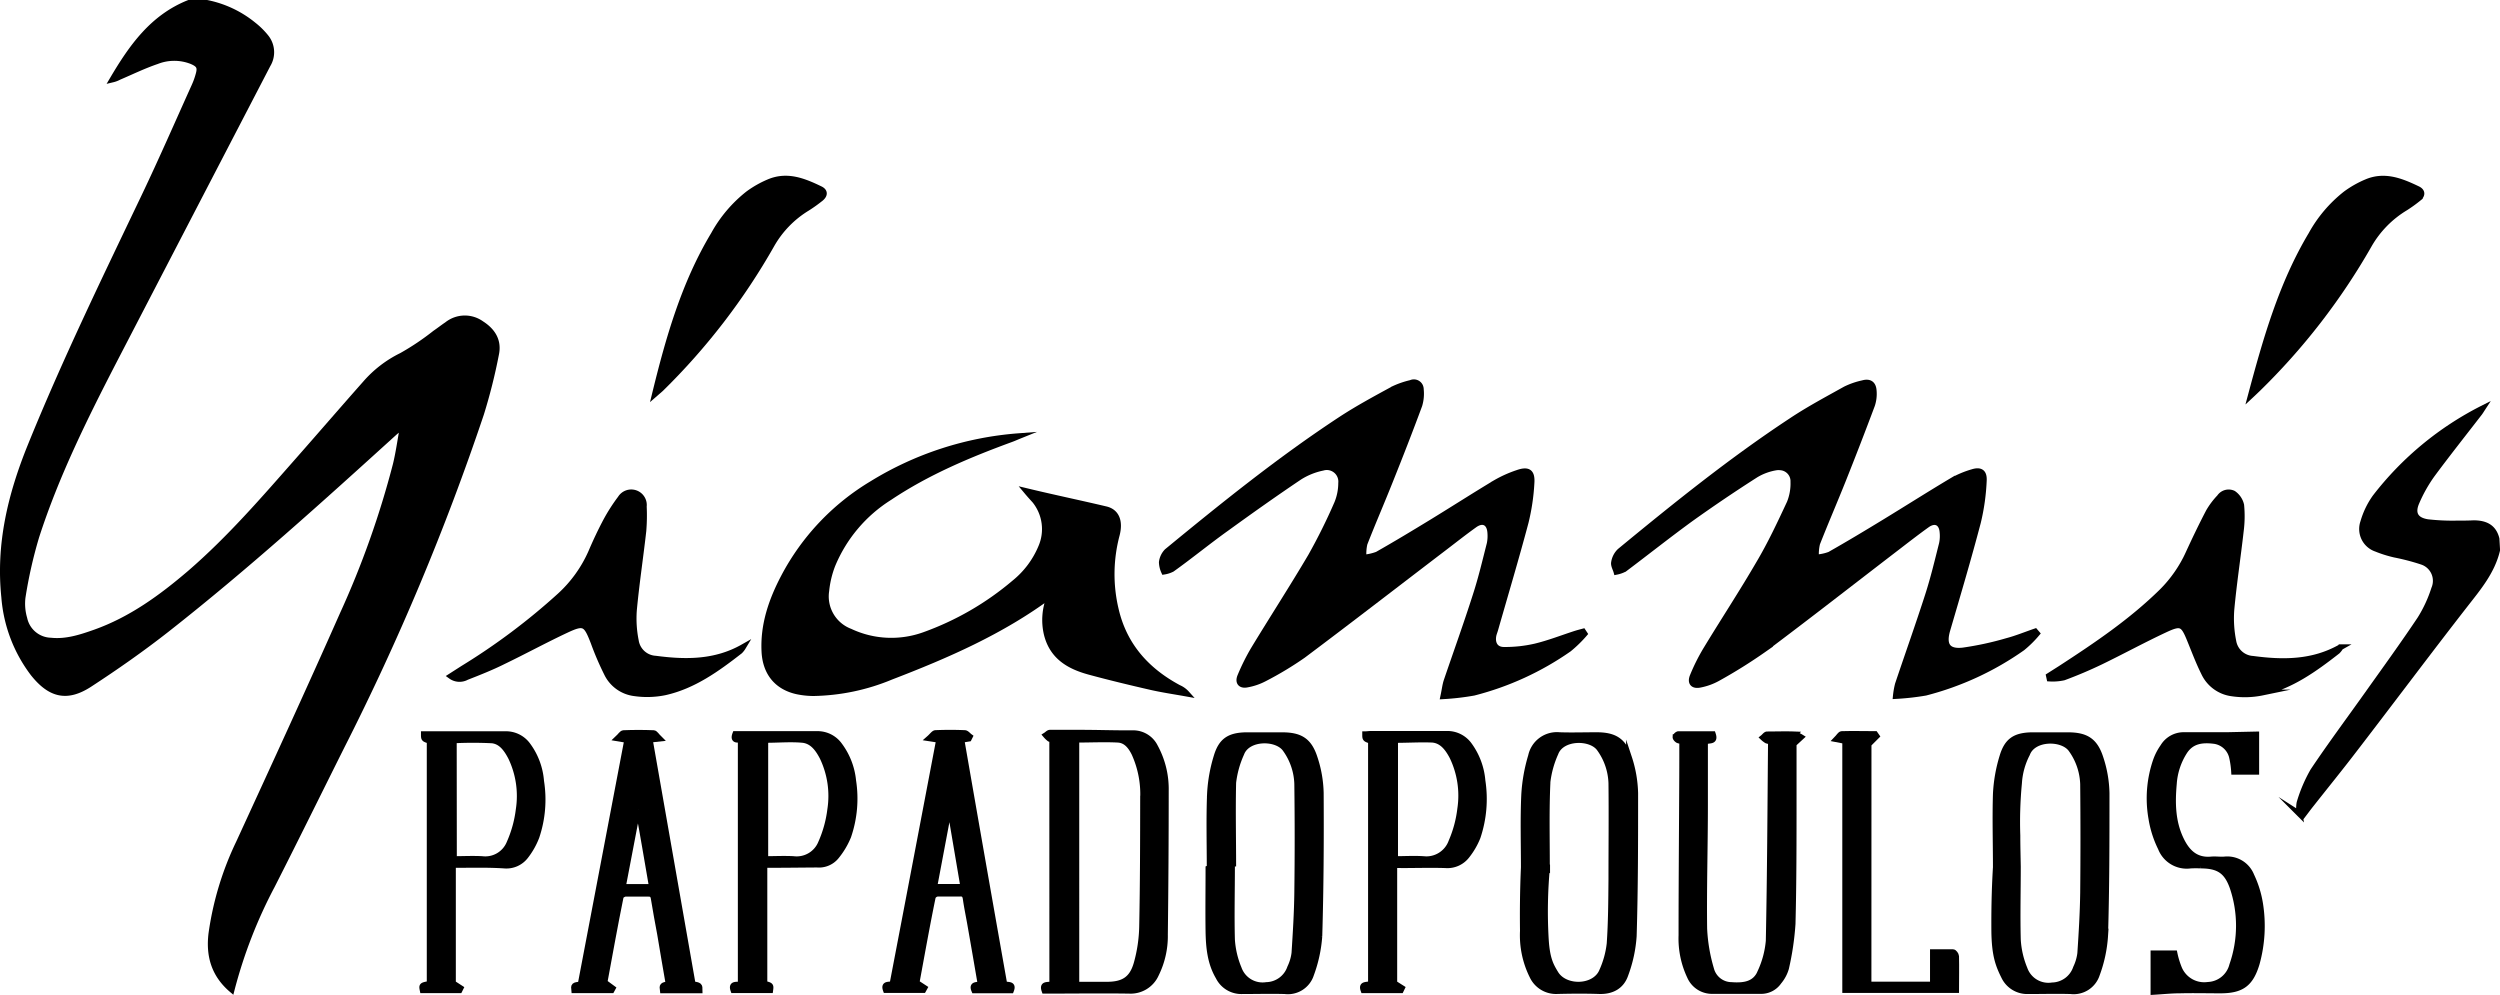 <?xml version="1.0" encoding="UTF-8"?> <svg xmlns="http://www.w3.org/2000/svg" viewBox="0 0 429.49 170.93"><defs><style>.cls-1{stroke:#000;stroke-miterlimit:10;}</style></defs><g id="Layer_2" data-name="Layer 2"><g id="Layer_1-2" data-name="Layer 1"><g id="Layer_2-2" data-name="Layer 2"><g id="Layer_1-2-2" data-name="Layer 1-2"><path class="cls-1" d="M35.53.5a18.39,18.39,0,0,1,8,3.77A13.28,13.28,0,0,1,45.69,6.4,4.12,4.12,0,0,1,46,11.11Q32.81,36.5,19.65,61.87c-5.07,9.82-10,19.75-13.4,30.27a78.1,78.1,0,0,0-2.37,10.47,9.06,9.06,0,0,0,.3,3.66,4.79,4.79,0,0,0,4.54,3.79c2.67.28,5.15-.54,7.59-1.4,6.2-2.2,11.42-6,16.36-10.23,6.86-5.93,12.75-12.77,18.72-19.55,3.8-4.31,7.56-8.68,11.39-13A19.73,19.73,0,0,1,69,61.1a44.08,44.08,0,0,0,5.75-3.86c.69-.47,1.36-1,2.05-1.46a4.88,4.88,0,0,1,5.9-.16c2,1.28,3,3,2.51,5.26A94.83,94.83,0,0,1,82.64,71.1a426,426,0,0,1-23.93,57.1c-4,8-7.93,16-12,24A82.21,82.21,0,0,0,39.8,170c-3-2.58-3.94-5.78-3.48-9.6a52.84,52.84,0,0,1,4.73-15.63c6-13.06,12-26.08,17.81-39.21A156,156,0,0,0,68,79.8c.5-2.06.78-4.18,1.17-6.27l-.3-.13-1,.82c-12.77,11.59-25.6,23.21-39.21,33.9-4.27,3.35-8.73,6.47-13.27,9.43-3.88,2.52-6.73,1.83-9.66-1.83a24.77,24.77,0,0,1-5-13.14C-.22,93.5,1.85,85,5.22,76.67c5.92-14.61,12.81-28.78,19.6-43,3-6.29,5.79-12.7,8.66-19.06a12.57,12.57,0,0,0,.6-1.69c.4-1.34.2-1.83-1.14-2.4a8.18,8.18,0,0,0-6,0c-2.22.75-4.34,1.79-6.5,2.71a4.46,4.46,0,0,1-1.1.42C22.6,8.12,26.19,3,32.45.5Z"></path><path class="cls-1" d="M429,94.5c-.88,3.7-3.24,6.49-5.51,9.4-6.4,8.22-12.64,16.57-19,24.84-2.42,3.17-4.94,6.27-7.41,9.4-.52.65-1,1.31-1.53,2l-.5-.32a5.51,5.51,0,0,1,0-1.9,25.37,25.37,0,0,1,2.33-5.47c3-4.48,6.21-8.79,9.33-13.18s6.15-8.56,9.07-12.93a22.87,22.87,0,0,0,2.4-5.19,3.45,3.45,0,0,0-1.79-4.53l-.26-.1a39,39,0,0,0-4.72-1.24,20.59,20.59,0,0,1-3.18-1A3.59,3.59,0,0,1,406,89.69l0,0a13.94,13.94,0,0,1,2.06-4.27,54.2,54.2,0,0,1,18.41-15.24c-.17.26-.33.53-.52.78-2.71,3.51-5.48,7-8.1,10.54a25,25,0,0,0-2.7,4.78c-.84,1.92-.18,3.11,1.92,3.43a38,38,0,0,0,5,.23c1,0,1.92,0,2.87-.05,1.95,0,3.43.61,3.95,2.68Z"></path><path class="cls-1" d="M272.22,108.88a21.48,21.48,0,0,1-2.69,2.62A50.18,50.18,0,0,1,253.19,119a43.86,43.86,0,0,1-5.23.61c.24-1.12.32-1.9.56-2.63,1.67-4.91,3.43-9.78,5-14.71.95-2.92,1.65-5.91,2.41-8.88a6.8,6.8,0,0,0,.1-1.91c-.12-1.74-1.29-2.32-2.71-1.31-1.72,1.23-3.38,2.54-5.07,3.83-8.13,6.2-16.22,12.46-24.4,18.59a58.3,58.3,0,0,1-6.65,4,10.2,10.2,0,0,1-2.92,1c-1.13.24-1.65-.38-1.19-1.45a36.36,36.36,0,0,1,2.29-4.59c3.25-5.36,6.66-10.62,9.83-16a98.46,98.46,0,0,0,4.51-9.09,9.23,9.23,0,0,0,.69-3.48,2.49,2.49,0,0,0-2.22-2.72,2.52,2.52,0,0,0-.95.09,12,12,0,0,0-4,1.61c-4.24,2.85-8.4,5.8-12.54,8.8-3.17,2.26-6.17,4.73-9.35,7a4.57,4.57,0,0,1-1.37.44,4.13,4.13,0,0,1-.38-1.62,3.23,3.23,0,0,1,.89-1.85c9.66-7.94,19.39-15.79,29.86-22.67,2.93-1.92,6-3.57,9.12-5.27a14.8,14.8,0,0,1,2.92-1,1.19,1.19,0,0,1,1.58.56,1.38,1.38,0,0,1,.12.56,6.84,6.84,0,0,1-.25,2.7c-1.6,4.33-3.28,8.64-5,12.93-1.44,3.63-3,7.21-4.42,10.85a7.76,7.76,0,0,0-.16,2.4,8.68,8.68,0,0,0,2.35-.52c3.16-1.79,6.27-3.67,9.37-5.56,3.68-2.25,7.3-4.58,11-6.8a20.5,20.5,0,0,1,3.7-1.66c1.84-.65,2.56-.2,2.42,1.75a36.22,36.22,0,0,1-1,6.72c-1.64,6.17-3.47,12.28-5.22,18.41-.1.35-.24.68-.31,1-.28,1.44.34,2.51,1.78,2.52a23.11,23.11,0,0,0,5.43-.59c2.32-.56,4.56-1.44,6.84-2.18.44-.14.9-.26,1.35-.38Z"></path><path class="cls-1" d="M349.94,108.83a18.82,18.82,0,0,1-2.5,2.47A50.83,50.83,0,0,1,330.79,119a43.79,43.79,0,0,1-5.09.57,13.73,13.73,0,0,1,.35-2c1.71-5.1,3.52-10.17,5.17-15.3.94-2.91,1.65-5.9,2.4-8.87a6.4,6.4,0,0,0,.1-2c-.13-1.66-1.3-2.21-2.67-1.23-1.72,1.23-3.39,2.53-5.07,3.82-7.64,5.86-15.23,11.79-22.93,17.56a88.35,88.35,0,0,1-8,5,10.28,10.28,0,0,1-2.91,1.06c-1.27.29-1.82-.33-1.31-1.51a33,33,0,0,1,2.25-4.49c3-4.95,6.18-9.79,9.09-14.79,2-3.37,3.65-6.9,5.3-10.44a8.86,8.86,0,0,0,.63-3.6,2.39,2.39,0,0,0-2.26-2.5,2.56,2.56,0,0,0-.62,0,9.8,9.8,0,0,0-3.57,1.28q-5.64,3.6-11.12,7.51c-3.88,2.82-7.63,5.8-11.46,8.68a5,5,0,0,1-1.37.48c-.15-.54-.51-1.12-.41-1.61a3.38,3.38,0,0,1,1-1.93c9.53-7.85,19.14-15.6,29.46-22.4,3-2,6.17-3.68,9.3-5.43A12.9,12.9,0,0,1,320,65.84c1.14-.33,1.81.09,1.89,1.27a6.08,6.08,0,0,1-.28,2.47q-2.43,6.49-5,12.93c-1.45,3.63-3,7.21-4.43,10.85a7.81,7.81,0,0,0-.19,2.41,8,8,0,0,0,2.35-.49c3.16-1.79,6.27-3.66,9.37-5.55,3.89-2.37,7.72-4.81,11.63-7.14a16.51,16.51,0,0,1,3.52-1.48c1.35-.42,2,0,1.95,1.38a37.16,37.16,0,0,1-1,7.2c-1.63,6.21-3.46,12.36-5.26,18.52-.75,2.56,0,3.84,2.67,3.55a53.33,53.33,0,0,0,7.58-1.64c1.64-.43,3.23-1.09,4.84-1.64Z"></path><path class="cls-1" d="M176.36,84.38C181,85.5,185.53,86.44,190,87.5c1.84.45,2.45,2.11,1.85,4.4a26.28,26.28,0,0,0-.17,12.8c1.43,6.2,5.3,10.51,10.81,13.46a4,4,0,0,1,1.39,1c-2.05-.37-4.11-.67-6.14-1.13-3.54-.81-7.07-1.66-10.57-2.61s-6.31-2.59-7.3-6.34a10.53,10.53,0,0,1,.57-6.8c-8.37,6.22-17.78,10.31-27.38,14a36.18,36.18,0,0,1-13.29,2.79,14,14,0,0,1-2.74-.28c-3.51-.74-5.52-3.18-5.7-6.86-.23-4.62,1.23-8.81,3.33-12.81a40.8,40.8,0,0,1,15.14-16,56,56,0,0,1,25.17-8.18c-.42.17-.83.36-1.25.51-7.28,2.67-14.4,5.66-20.89,10A25,25,0,0,0,143,97.09a17,17,0,0,0-1.05,4.4,6.45,6.45,0,0,0,4.08,7,16.65,16.65,0,0,0,12.72.61,50.08,50.08,0,0,0,15.56-9A15.52,15.52,0,0,0,178.87,94a7.83,7.83,0,0,0-1.08-8C177.38,85.55,176.92,85.05,176.36,84.38Z"></path><path class="cls-1" d="M127.65,111.17a3.54,3.54,0,0,1-.53.68c-3.93,3.06-8,6-12.91,7.09a15.15,15.15,0,0,1-5.2.15,6.1,6.1,0,0,1-4.77-3.45,50,50,0,0,1-2.26-5.27c-1.29-3.34-1.64-3.57-4.83-2.07-3.61,1.7-7.12,3.61-10.71,5.34-2,1-4.15,1.85-6.27,2.68a2.53,2.53,0,0,1-2.7-.16l2.06-1.32a110.73,110.73,0,0,0,16.66-12.49,22.3,22.3,0,0,0,5.34-7.41c.8-1.87,1.66-3.72,2.62-5.51a30.48,30.48,0,0,1,2.45-3.81,2.17,2.17,0,0,1,4,1.4,32.4,32.4,0,0,1-.07,4.18c-.51,4.52-1.19,9-1.62,13.55a19.45,19.45,0,0,0,.32,5.33,3.63,3.63,0,0,0,3.39,3.08C117.77,113.84,122.86,113.89,127.65,111.17Z"></path><path class="cls-1" d="M352,116.11l2-1.27c6.15-4,12.19-8.07,17.43-13.23A22.33,22.33,0,0,0,376,95c1.1-2.39,2.24-4.77,3.46-7.1a13.11,13.11,0,0,1,1.86-2.47,1.87,1.87,0,0,1,2.36-.65,3.32,3.32,0,0,1,1.35,2,19.8,19.8,0,0,1-.07,4.42c-.51,4.52-1.2,9-1.62,13.54a19.94,19.94,0,0,0,.34,5.45,3.61,3.61,0,0,0,3.35,3c5.18.69,10.27.71,15.06-2a3.5,3.5,0,0,1-.52.68c-3.92,3.06-8,6-12.9,7.1a14.91,14.91,0,0,1-5.2.15,6.19,6.19,0,0,1-4.84-3.54c-.91-1.82-1.62-3.73-2.39-5.61-1.15-2.84-1.53-3.09-4.31-1.79-3.72,1.74-7.33,3.71-11,5.49q-3.12,1.5-6.38,2.71a8.79,8.79,0,0,1-2.45.19Z"></path><path class="cls-1" d="M180.77,127a1.15,1.15,0,0,1-.45-.07,4.25,4.25,0,0,1-.65-.62c.24-.15.47-.43.71-.43h5.15c3,0,6,.11,9,.09a4.19,4.19,0,0,1,3.9,2.32,15.17,15.17,0,0,1,1.85,7.6q0,12.33-.15,24.67a14.82,14.82,0,0,1-1.54,6.83,4.77,4.77,0,0,1-4.61,2.81c-4.84-.07-9.67,0-14.53,0-.46-1.3.59-.86,1.33-1.14Zm4.14,42.17h5.23c2.85,0,4.37-.93,5.14-3.68a25.32,25.32,0,0,0,.93-6.24c.15-7.35.16-14.7.17-22.05a17,17,0,0,0-1.51-7.8c-.6-1.19-1.42-2.26-2.82-2.33-2.3-.12-4.62,0-7.14,0Z"></path><path class="cls-1" d="M289,127.3a2.18,2.18,0,0,1-.72-.13c-.2-.11-.44-.36-.43-.54a.7.7,0,0,1,.47-.5h5.94c.5,1.47-.75.89-1.35,1.32v10.9c0,7.07-.22,14.14-.13,21.2a29,29,0,0,0,1.17,6.91,3.65,3.65,0,0,0,3.52,2.77c2.13.16,4.13-.09,5-2.33a16,16,0,0,0,1.39-5.26c.23-11.34.28-22.68.38-34a1.71,1.71,0,0,0-.09-.3,2.2,2.2,0,0,1-.63-.12,4,4,0,0,1-.65-.5c.24-.19.47-.54.71-.55,1.56,0,3.12-.06,4.68,0a3.77,3.77,0,0,1,1.14.47l-.91.84-.35-.13v9.91c0,7.15,0,14.3-.18,21.44a48.18,48.18,0,0,1-1.13,7.65,6.35,6.35,0,0,1-1.24,2.3,3.67,3.67,0,0,1-3.18,1.59h-8.15a4.13,4.13,0,0,1-3.93-2.47,15.21,15.21,0,0,1-1.46-7.09c0-9.1.08-18.2.12-27.31C289,131.32,289,129.33,289,127.3Z"></path><path class="cls-1" d="M207.82,149.11c0-4.24-.12-8.48.05-12.7A26.23,26.23,0,0,1,209,130c.81-2.74,2.2-3.62,5-3.69h6.24c3.08,0,4.63.9,5.59,3.84a20.36,20.36,0,0,1,1.07,6.09c.05,8.19,0,16.38-.24,24.56a23.74,23.74,0,0,1-1.43,6.61,4.18,4.18,0,0,1-4.5,2.86c-2.44-.07-4.88,0-7.32,0a4.38,4.38,0,0,1-4.08-2.44c-1.44-2.44-1.67-5.14-1.72-7.86-.05-3.6,0-7.19,0-10.78Zm4.06-.25h-.23c0,4.19-.11,8.38,0,12.57a15.41,15.41,0,0,0,1.16,4.95,4.34,4.34,0,0,0,4.75,2.85,4.42,4.42,0,0,0,4.08-3,8.1,8.1,0,0,0,.74-2.5c.22-3.46.44-6.93.48-10.39q.12-9.33,0-18.67a10.76,10.76,0,0,0-2-5.92c-1.44-2.16-6.55-2.17-7.61.71a16.77,16.77,0,0,0-1.39,5c-.11,4.82,0,9.61,0,14.4Z"></path><path class="cls-1" d="M261.79,149c0-4.15-.13-8.31.06-12.45a28.63,28.63,0,0,1,1.18-6.68,4.54,4.54,0,0,1,4.9-3.57c2.11.07,4.23,0,6.35,0,3.05,0,4.63.93,5.58,3.87a21.05,21.05,0,0,1,1.06,6.09c0,8.19,0,16.38-.25,24.56a23.39,23.39,0,0,1-1.43,6.61c-.68,2-2.33,2.91-4.53,2.83-2.4-.08-4.8-.06-7.19,0a4.48,4.48,0,0,1-4.26-2.57,15.68,15.68,0,0,1-1.63-7.76C261.59,156.84,261.61,153.16,261.79,149Zm4-.27v.1a81.81,81.81,0,0,0-.23,12.53c.21,3.44.89,4.57,1.69,5.89,1.64,2.69,6.79,2.57,8-.47a15.65,15.65,0,0,0,1.28-4.68c.25-3.66.27-7.33.3-11,0-5.51.06-11,0-16.52a10.68,10.68,0,0,0-2-5.92c-1.44-2.14-6.55-2.15-7.61.75a16.91,16.91,0,0,0-1.37,4.93.62.62,0,0,0,0,.13C265.63,139.18,265.75,143.94,265.75,148.68Z"></path><path class="cls-1" d="M342.88,149c0-4.2-.13-8.39,0-12.58A26.07,26.07,0,0,1,344,130c.81-2.75,2.19-3.62,5-3.69h6.24c3.07,0,4.63.91,5.59,3.85a20.36,20.36,0,0,1,1.07,6.09c0,8.18,0,16.37-.25,24.56a23.38,23.38,0,0,1-1.42,6.61,4.2,4.2,0,0,1-4.51,2.85c-2.44-.07-4.88,0-7.32,0a4.4,4.4,0,0,1-4.08-2.45c-1-2-1.66-3.68-1.71-7.86C342.59,157,342.62,153.3,342.88,149Zm3.7-5.42c0,1.76.05,3.53.08,5.29,0,4.19-.11,8.39,0,12.57a15.37,15.37,0,0,0,1.15,5,4.34,4.34,0,0,0,4.75,2.85,4.42,4.42,0,0,0,4.08-3,8.16,8.16,0,0,0,.74-2.51c.23-3.45.44-6.92.49-10.38q.09-9.33,0-18.67a10.79,10.79,0,0,0-2-5.93c-1.45-2.17-6.56-2.17-7.62.71a12.53,12.53,0,0,0-1.39,5A70,70,0,0,0,346.58,143.56Z"></path><path class="cls-1" d="M172.53,169.05c.59.27,1.63-.12,1.16,1.09h-6.31c-.49-1.15.54-.83,1.08-1.08-.57-3.34-1.14-6.67-1.73-10-.26-1.53-.59-3.05-.81-4.59-.09-.69-.33-1-1-.95h-3.83a1.06,1.06,0,0,0-.84.57c-1,4.85-1.86,9.71-2.76,14.57a.31.31,0,0,0,0,.19l1.33.87-.2.36h-6.43c-.43-1.19.6-.79,1.14-1.05q4-20.88,8-41.93l-1.68-.26c.51-.45.79-.89,1.08-.9,1.67-.07,3.35-.07,5,0,.3,0,.59.4.88.61l-.17.34-1.27.21Q168.82,148.13,172.53,169.05Zm-9.28-29.94H163l-2.5,13.26h5Z"></path><path class="cls-1" d="M103.89,168.79l1.36,1-.18.33H98.65c-.09-.84-.09-.84,1.1-1q4-20.9,8-42l-1.62-.27c.46-.43.72-.89,1-.9,1.71-.07,3.43-.07,5.15,0,.26,0,.51.46,1,.94l-1.65.18q3.69,21.09,7.37,42c1.19.22,1.19.22,1.19,1.07h-6.32c-.11-.85-.11-.85,1-1.07-.48-2.85-1-5.7-1.46-8.56-.36-2-.77-4.07-1.09-6.12-.1-.68-.38-.87-1-.86h-3.83c-.31,0-.82.31-.86.54-1,4.9-1.87,9.8-2.78,14.7C103.88,168.87,103.92,169,103.89,168.79Zm5.82-29.66h-.18L107,152.38h5c-.78-4.47-1.5-8.88-2.32-13.25Z"></path><path class="cls-1" d="M386.69,67.94c2.62-9.79,5.3-19.16,10.37-27.64a23,23,0,0,1,5.94-7,17.47,17.47,0,0,1,3.52-2c3.14-1.35,6-.18,8.82,1.17.8.38.87,1,.16,1.6a24.68,24.68,0,0,1-2.23,1.61,17.75,17.75,0,0,0-6.28,6.4,112.06,112.06,0,0,1-19.12,24.74C387.53,67.14,387.25,67.42,386.69,67.94Z"></path><path class="cls-1" d="M112.53,67.67c2.33-9.53,5-18.91,10.09-27.39a23,23,0,0,1,5.94-7,17.55,17.55,0,0,1,3.53-2c3.14-1.33,6-.17,8.81,1.19.82.39.83,1,.13,1.6a25.36,25.36,0,0,1-2.33,1.67A17.48,17.48,0,0,0,132.59,42a111.84,111.84,0,0,1-19.06,24.8Z"></path><path class="cls-1" d="M239.53,148.65v20.27l1.31.83-.18.37h-6.41c-.44-1.22.64-.77,1.28-1.14V127.27c-1-.33-1-.33-1-1.13.34,0,.69-.06,1-.06h13a4.63,4.63,0,0,1,3.82,1.85,12.07,12.07,0,0,1,2.33,6.19,20.56,20.56,0,0,1-.83,9.69A12.61,12.61,0,0,1,252,147a4.21,4.21,0,0,1-3.68,1.63c-2.52-.08-5,0-7.56,0A9,9,0,0,0,239.53,148.65Zm.14-21.53v20.47c1.64,0,3.23-.1,4.82,0a4.58,4.58,0,0,0,4.86-3,20.11,20.11,0,0,0,1.51-5.6,15.34,15.34,0,0,0-1.36-9c-.74-1.39-1.71-2.77-3.41-2.92-2.08-.09-4.17.05-6.45.05Z"></path><path class="cls-1" d="M131.32,148.59V169c1.11.29,1.11.29,1,1.11H126c-.42-1.19.55-.86,1.26-1v-42c-.13-.21-1.47.41-.94-1h14a4.63,4.63,0,0,1,3.9,1.93,12.12,12.12,0,0,1,2.35,6.08,19.94,19.94,0,0,1-.85,9.57,13.54,13.54,0,0,1-2.06,3.45,3.83,3.83,0,0,1-3.29,1.39C137.34,148.55,134.39,148.59,131.32,148.59Zm.15-1c1.6,0,3.23-.09,4.85,0a4.51,4.51,0,0,0,4.73-2.78,20.13,20.13,0,0,0,1.58-5.7,15.35,15.35,0,0,0-1.32-9c-.73-1.4-1.69-2.8-3.38-3-2.08-.2-4.2,0-6.46,0Z"></path><path class="cls-1" d="M77.81,148.59v20.32l1.31.85-.18.36H72.62c-.17-.84-.17-.84,1.2-1.09V127.26c-1-.31-1-.31-1-1.13h14A4.62,4.62,0,0,1,90.64,128a11.92,11.92,0,0,1,2.32,6.2,20.06,20.06,0,0,1-.8,9.57,12.93,12.93,0,0,1-1.86,3.3,4.15,4.15,0,0,1-3.68,1.62C83.77,148.5,80.89,148.59,77.81,148.59Zm.17-1c1.6,0,3.23-.09,4.85,0a4.48,4.48,0,0,0,4.7-2.77,20.13,20.13,0,0,0,1.58-5.7,15.35,15.35,0,0,0-1.32-9c-.71-1.36-1.64-2.76-3.26-2.93a65.44,65.44,0,0,0-6.57,0Z"></path><path class="cls-1" d="M387.61,126.18v6.41h-3.8a15.47,15.47,0,0,0-.38-2.62,3.65,3.65,0,0,0-3.07-2.69c-2-.24-3.84-.06-5.08,1.84a11.67,11.67,0,0,0-1.82,5.51c-.3,3.34-.25,6.63,1.28,9.72,1.05,2.13,2.55,3.55,5.15,3.31.75-.07,1.52.06,2.27,0a4.44,4.44,0,0,1,4.61,2.77,17.68,17.68,0,0,1,1.49,4.76,24.14,24.14,0,0,1-.56,10.32c-1.05,3.52-2.61,4.64-6.26,4.64-2.32,0-4.64-.06-7,0-1.46,0-2.92.16-4.48.25v-6.61h3.61a14.91,14.91,0,0,0,.76,2.52,4.68,4.68,0,0,0,5,2.89,4.49,4.49,0,0,0,4.16-3.4,20.51,20.51,0,0,0,.05-13.4c-1-2.79-2.43-3.69-5.42-3.71a17.81,17.81,0,0,0-1.79,0,4.78,4.78,0,0,1-5.11-3,17.83,17.83,0,0,1-1.62-5.08,19.87,19.87,0,0,1,.8-10,9.86,9.86,0,0,1,1.21-2.32,4.14,4.14,0,0,1,3.61-2h7.43Z"></path><path class="cls-1" d="M321,169.15h11.07v-5.57h3.44c.2,0,.53.45.54.7.05,1.91,0,3.83,0,5.8H317V127.29L315.5,127c.41-.42.65-.88.91-.89,1.91-.06,3.82,0,5.73,0l.25.36-1,1-.38-.17Z"></path></g></g></g></g></svg> 
